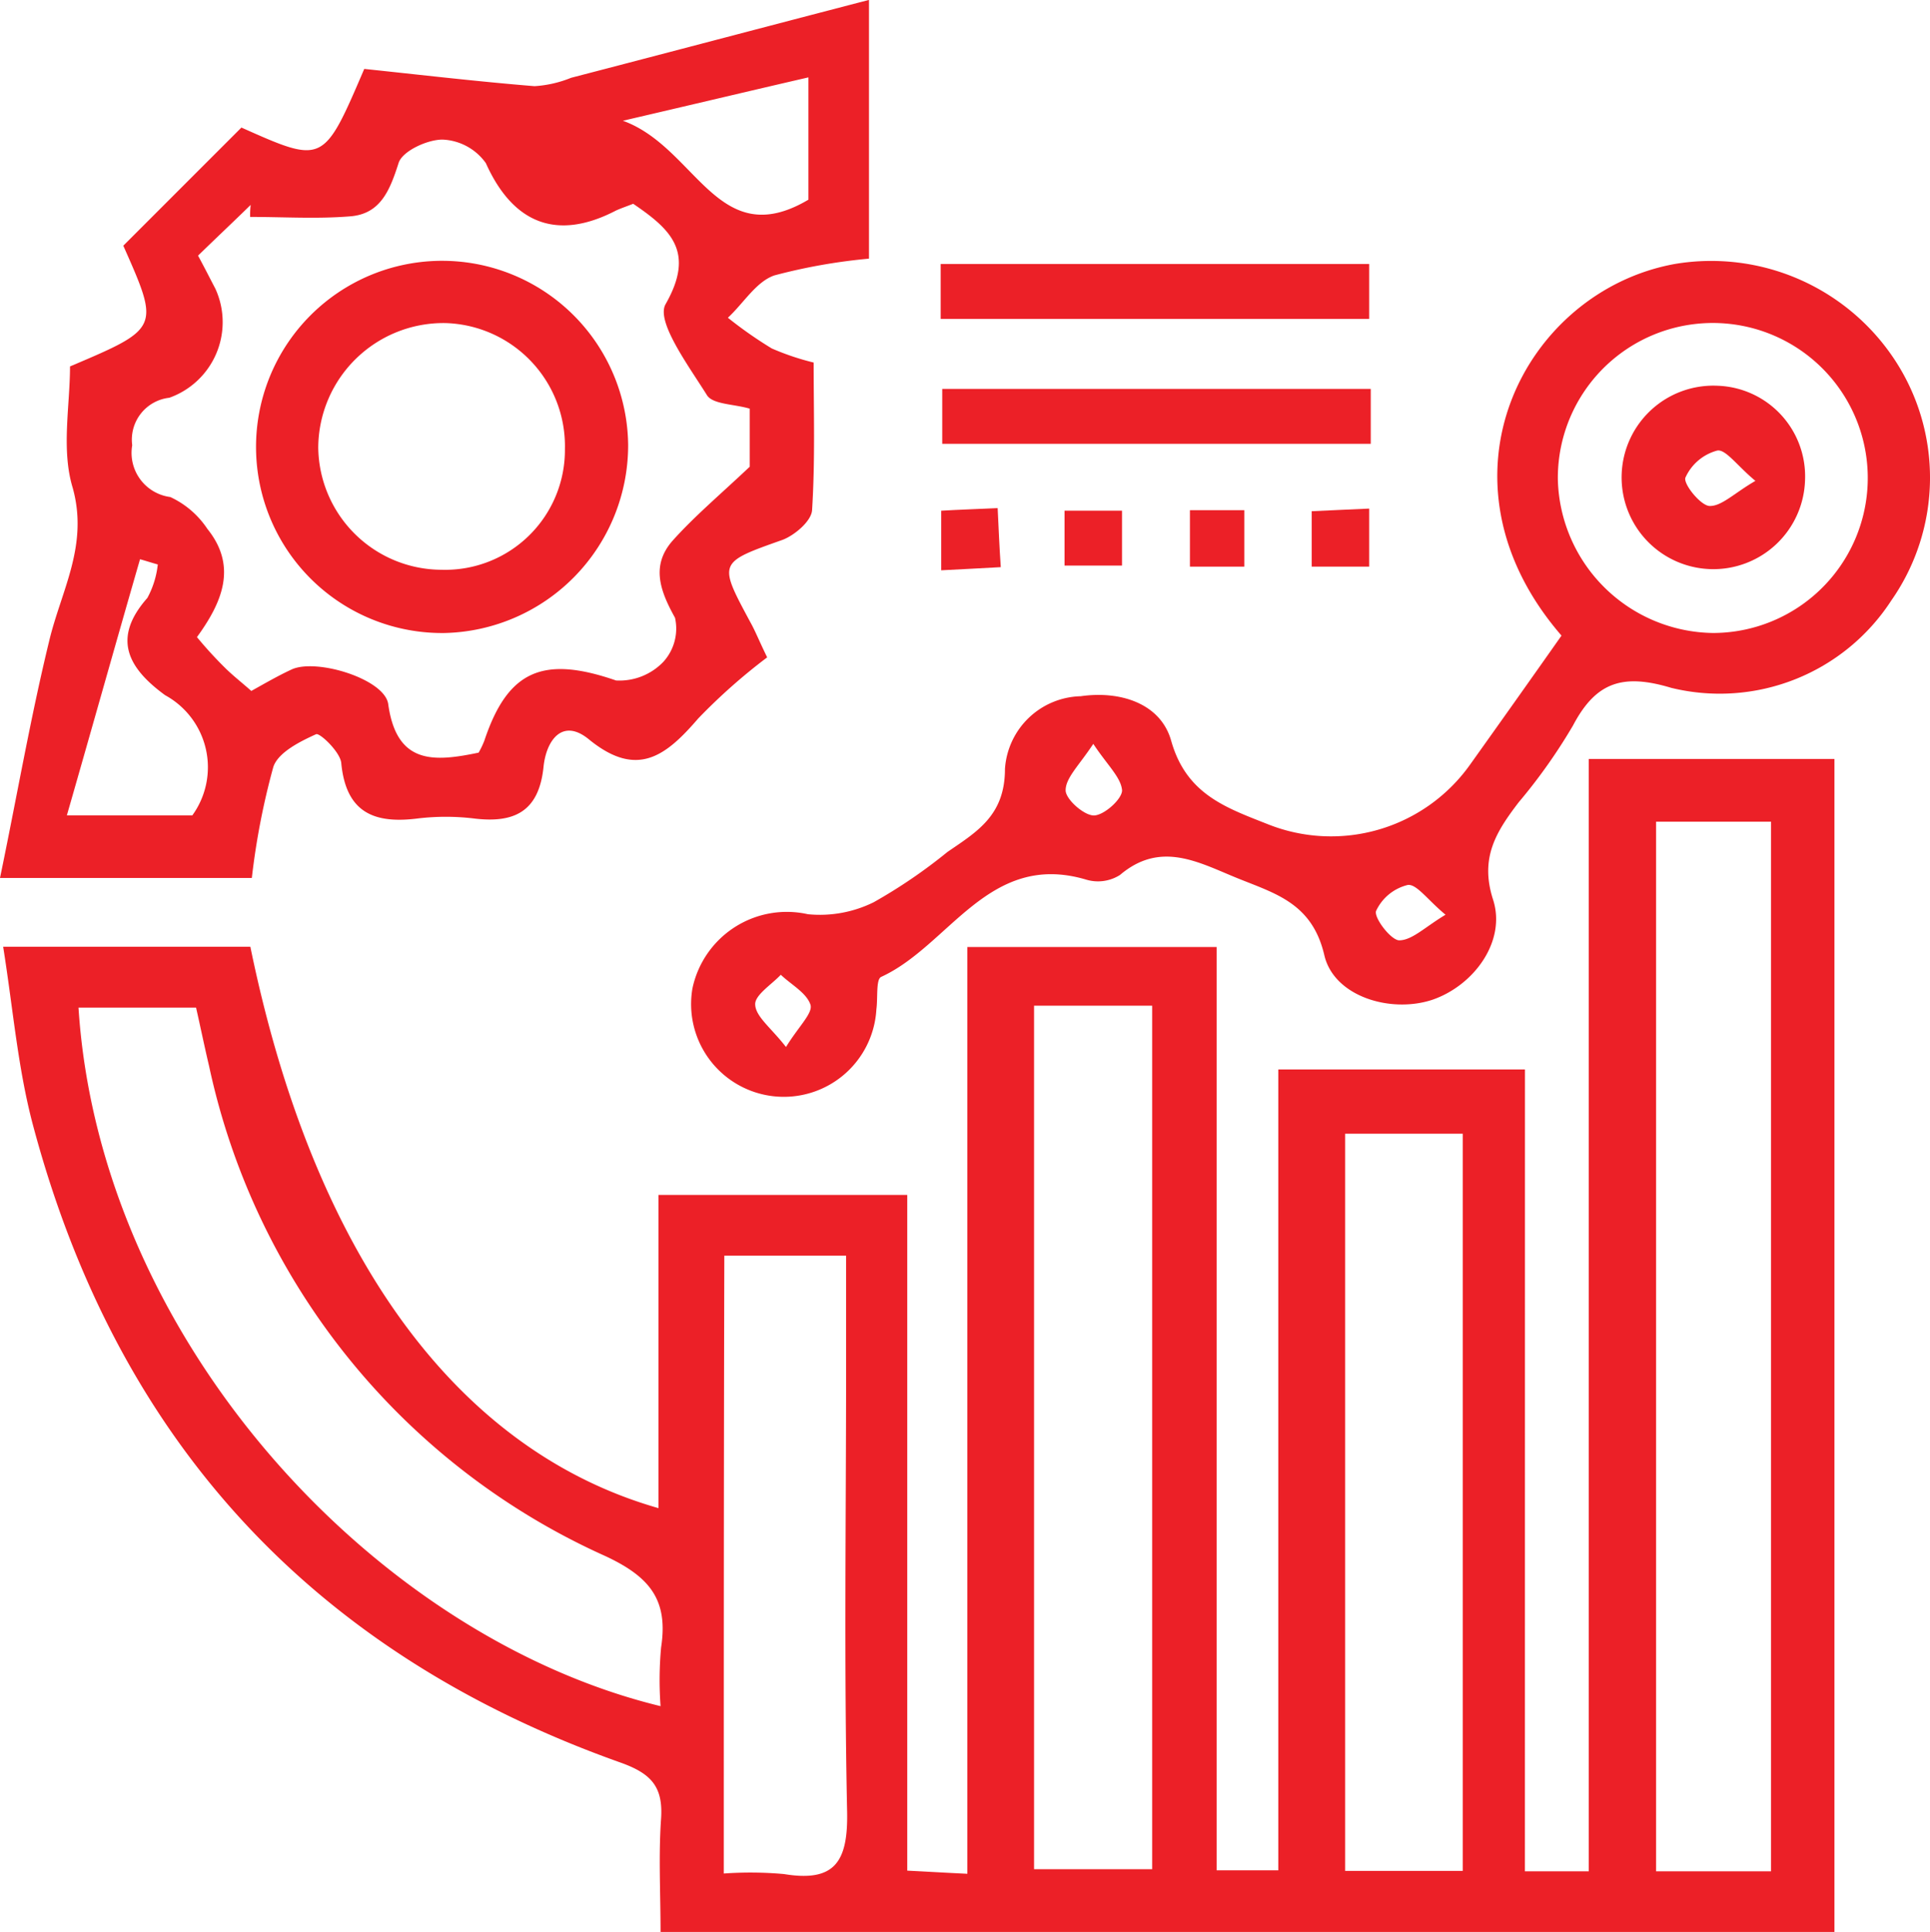 <svg xmlns="http://www.w3.org/2000/svg" width="69.135" height="69.189" viewBox="0 0 69.135 69.189">
  <g id="_3047464-200" data-name="3047464-200" transform="translate(-410 -354.4)">
    <path id="Path_538" data-name="Path 538" d="M465.112,539.436H467.4V499.6h8.8v42.008H434.15c0-1.385-.075-2.733.019-4.062.075-1.142-.356-1.61-1.441-2q-16.539-5.869-21.06-22.838c-.543-2.04-.711-4.156-1.067-6.383h8.855c2.246,10.951,7.338,18.027,14.62,20.105V515.212h8.911v24.2c.749.037,1.348.075,2.153.112v-33.19h8.929V539.4h2.209V510.72h8.836Zm8.817,0v-37.59h-4.118v37.59Zm-26.4-31v30.925h4.231V508.436ZM434.15,533.521a12.852,12.852,0,0,1,.019-2.1c.262-1.7-.393-2.527-2-3.276a24.967,24.967,0,0,1-14.19-17.541c-.168-.711-.318-1.441-.468-2.1H413.3C414.063,520.379,423.891,531.031,434.15,533.521Zm28.735,5.9v-26.4h-4.212v26.4Zm-26.47.094a13.461,13.461,0,0,1,2.153.019c1.816.3,2.3-.431,2.265-2.228-.112-5.26-.037-10.521-.037-15.8v-4.118h-4.362C436.415,524.778,436.415,532.042,436.415,539.511Z" transform="translate(-0.488 -118.019)" fill="#ec2027"/>
    <path id="Path_539" data-name="Path 539" d="M412.508,367.523c3.22-1.367,3.22-1.367,1.909-4.324l4.231-4.231c2.939,1.31,2.939,1.31,4.4-2.1,1.966.206,4.025.449,6.1.618a4.151,4.151,0,0,0,1.31-.3c3.463-.9,6.926-1.816,10.67-2.789v9.266a20.366,20.366,0,0,0-3.388.6c-.655.225-1.1.992-1.666,1.516a14.881,14.881,0,0,0,1.572,1.1,9.23,9.23,0,0,0,1.5.505c0,1.741.056,3.519-.056,5.279-.019.393-.618.9-1.048,1.067-2.321.824-2.321.8-1.161,2.958.169.3.3.637.6,1.254a20.9,20.9,0,0,0-2.471,2.19c-1.161,1.348-2.19,2.153-3.912.749-.955-.786-1.535.037-1.629.992-.169,1.61-1.067,2.022-2.527,1.835a8.463,8.463,0,0,0-1.947,0c-1.573.206-2.6-.187-2.771-1.984-.037-.393-.768-1.086-.9-1.03-.58.262-1.367.655-1.535,1.179a26.182,26.182,0,0,0-.768,3.969H410c.6-2.883,1.086-5.71,1.76-8.48.431-1.816,1.423-3.426.842-5.5C412.19,370.5,412.508,368.927,412.508,367.523Zm4.586-3.969c.243.449.431.824.618,1.179a2.874,2.874,0,0,1-1.647,3.912,1.51,1.51,0,0,0-1.329,1.7A1.594,1.594,0,0,0,416.1,372.2a3.209,3.209,0,0,1,1.329,1.142c1.086,1.348.524,2.64-.374,3.875a14.6,14.6,0,0,0,.992,1.086c.281.281.618.543.955.842.505-.281.955-.543,1.441-.768.88-.412,3.332.337,3.463,1.236.3,2.172,1.629,2.078,3.239,1.741a3.122,3.122,0,0,0,.206-.431c.842-2.527,2.115-3.051,4.717-2.153a2.178,2.178,0,0,0,1.7-.674,1.77,1.77,0,0,0,.412-1.572c-.543-.973-.861-1.872-.094-2.752.786-.88,1.7-1.647,2.771-2.658v-2.078c-.562-.168-1.329-.15-1.535-.487-.655-1.048-1.835-2.639-1.479-3.257,1.067-1.872.187-2.677-1.161-3.594-.187.075-.412.15-.618.243-2.115,1.1-3.688.468-4.661-1.7a2.006,2.006,0,0,0-1.554-.842c-.543,0-1.441.412-1.572.842-.318.992-.655,1.835-1.76,1.909-1.179.094-2.359.019-3.557.019a3.316,3.316,0,0,1,.019-.431C418.387,362.318,417.788,362.88,417.095,363.554Zm-.206,20.049a2.94,2.94,0,0,0-.973-4.306c-1.31-.955-1.928-2.022-.637-3.482a3.221,3.221,0,0,0,.374-1.2c-.206-.056-.431-.131-.636-.187-.861,2.976-1.7,5.972-2.621,9.173Zm15.425-24.879c2.64.955,3.388,4.755,6.646,2.827v-4.38C436.77,357.676,434.729,358.163,432.314,358.724Z" fill="#ec2027"/>
    <path id="Path_540" data-name="Path 540" d="M573.419,417.715c-4.849-5.6-1.329-12.336,4.062-13.31a7.872,7.872,0,0,1,7.844,3.388,7.674,7.674,0,0,1-.094,8.667,7.325,7.325,0,0,1-7.881,3.126c-1.741-.524-2.7-.206-3.519,1.348a19.807,19.807,0,0,1-1.947,2.752c-.8,1.048-1.4,1.984-.917,3.482s-.693,3.089-2.19,3.594c-1.5.487-3.519-.131-3.856-1.61-.431-1.835-1.722-2.19-3.07-2.733-1.4-.562-2.771-1.385-4.249-.131a1.471,1.471,0,0,1-1.2.169c-3.5-1.048-4.9,2.359-7.357,3.482-.187.094-.112.749-.168,1.161a3.321,3.321,0,1,1-6.589-.749,3.455,3.455,0,0,1,4.137-2.658,4.354,4.354,0,0,0,2.359-.431,18.768,18.768,0,0,0,2.64-1.8c1.067-.73,2.059-1.31,2.059-2.976a2.788,2.788,0,0,1,2.714-2.6c1.423-.206,2.864.262,3.239,1.591.543,1.928,1.966,2.4,3.482,3a6.111,6.111,0,0,0,7.207-2.115C571.21,420.841,572.3,419.306,573.419,417.715Zm5.429-.094a5.551,5.551,0,1,0-5.56-5.5A5.636,5.636,0,0,0,578.848,417.621Zm-22.2,3.969c-.505.768-.992,1.217-.992,1.666,0,.318.655.9,1.011.9s1.011-.58,1.011-.9C557.638,422.788,557.152,422.358,556.646,421.59Zm12.617,6.121c-.636-.524-1.03-1.1-1.348-1.067a1.689,1.689,0,0,0-1.142.936c-.075.243.524,1.03.824,1.048C568.065,428.629,568.515,428.161,569.263,427.712Zm-23.625,4.736c.449-.73.955-1.2.88-1.5-.131-.431-.693-.73-1.067-1.086-.337.356-.936.73-.917,1.067C544.553,431.362,545.1,431.755,545.639,432.448Z" transform="translate(-107.484 -40.552)" fill="#ec2027"/>
    <path id="Path_541" data-name="Path 541" d="M590,406.866V404.9h15.35v1.966Z" transform="translate(-146.304 -41.046)" fill="#ec2027"/>
    <path id="Path_542" data-name="Path 542" d="M605.65,428.8v1.966H590.3V428.8Z" transform="translate(-146.548 -60.472)" fill="#ec2027"/>
    <path id="Path_543" data-name="Path 543" d="M613.7,454.066V452.1h2.059v1.966Z" transform="translate(-165.567 -79.411)" fill="#ec2027"/>
    <path id="Path_544" data-name="Path 544" d="M661,453.778v-1.984c.693-.037,1.31-.056,2.059-.094v2.078Z" transform="translate(-204.013 -79.086)" fill="#ec2027"/>
    <path id="Path_545" data-name="Path 545" d="M590.1,453.828v-2.134c.618-.037,1.235-.056,2.022-.094.037.711.056,1.31.112,2.115C591.5,453.753,590.9,453.79,590.1,453.828Z" transform="translate(-146.385 -79.004)" fill="#ec2027"/>
    <path id="Path_546" data-name="Path 546" d="M637.7,452h1.947v2.022H637.7Z" transform="translate(-185.075 -79.329)" fill="#ec2027"/>
    <path id="Path_547" data-name="Path 547" d="M465.738,417.627a6.665,6.665,0,1,1,6.589-6.739A6.728,6.728,0,0,1,465.738,417.627Zm-.094-2.265a4.289,4.289,0,0,0,4.418-4.324,4.408,4.408,0,0,0-4.287-4.511,4.486,4.486,0,0,0-4.549,4.455A4.431,4.431,0,0,0,465.644,415.362Z" transform="translate(-39.826 -40.557)" fill="#ec2027"/>
    <path id="Path_548" data-name="Path 548" d="M726.87,431.557a3.286,3.286,0,1,1-3.126-3.37A3.246,3.246,0,0,1,726.87,431.557Zm-1.778.037c-.655-.543-1.067-1.142-1.367-1.086a1.742,1.742,0,0,0-1.142.973c-.075.225.543.992.861,1.011C723.875,432.512,724.343,432.025,725.091,431.594Z" transform="translate(-252.211 -59.972)" fill="#ec2027"/>
  </g>
</svg>
